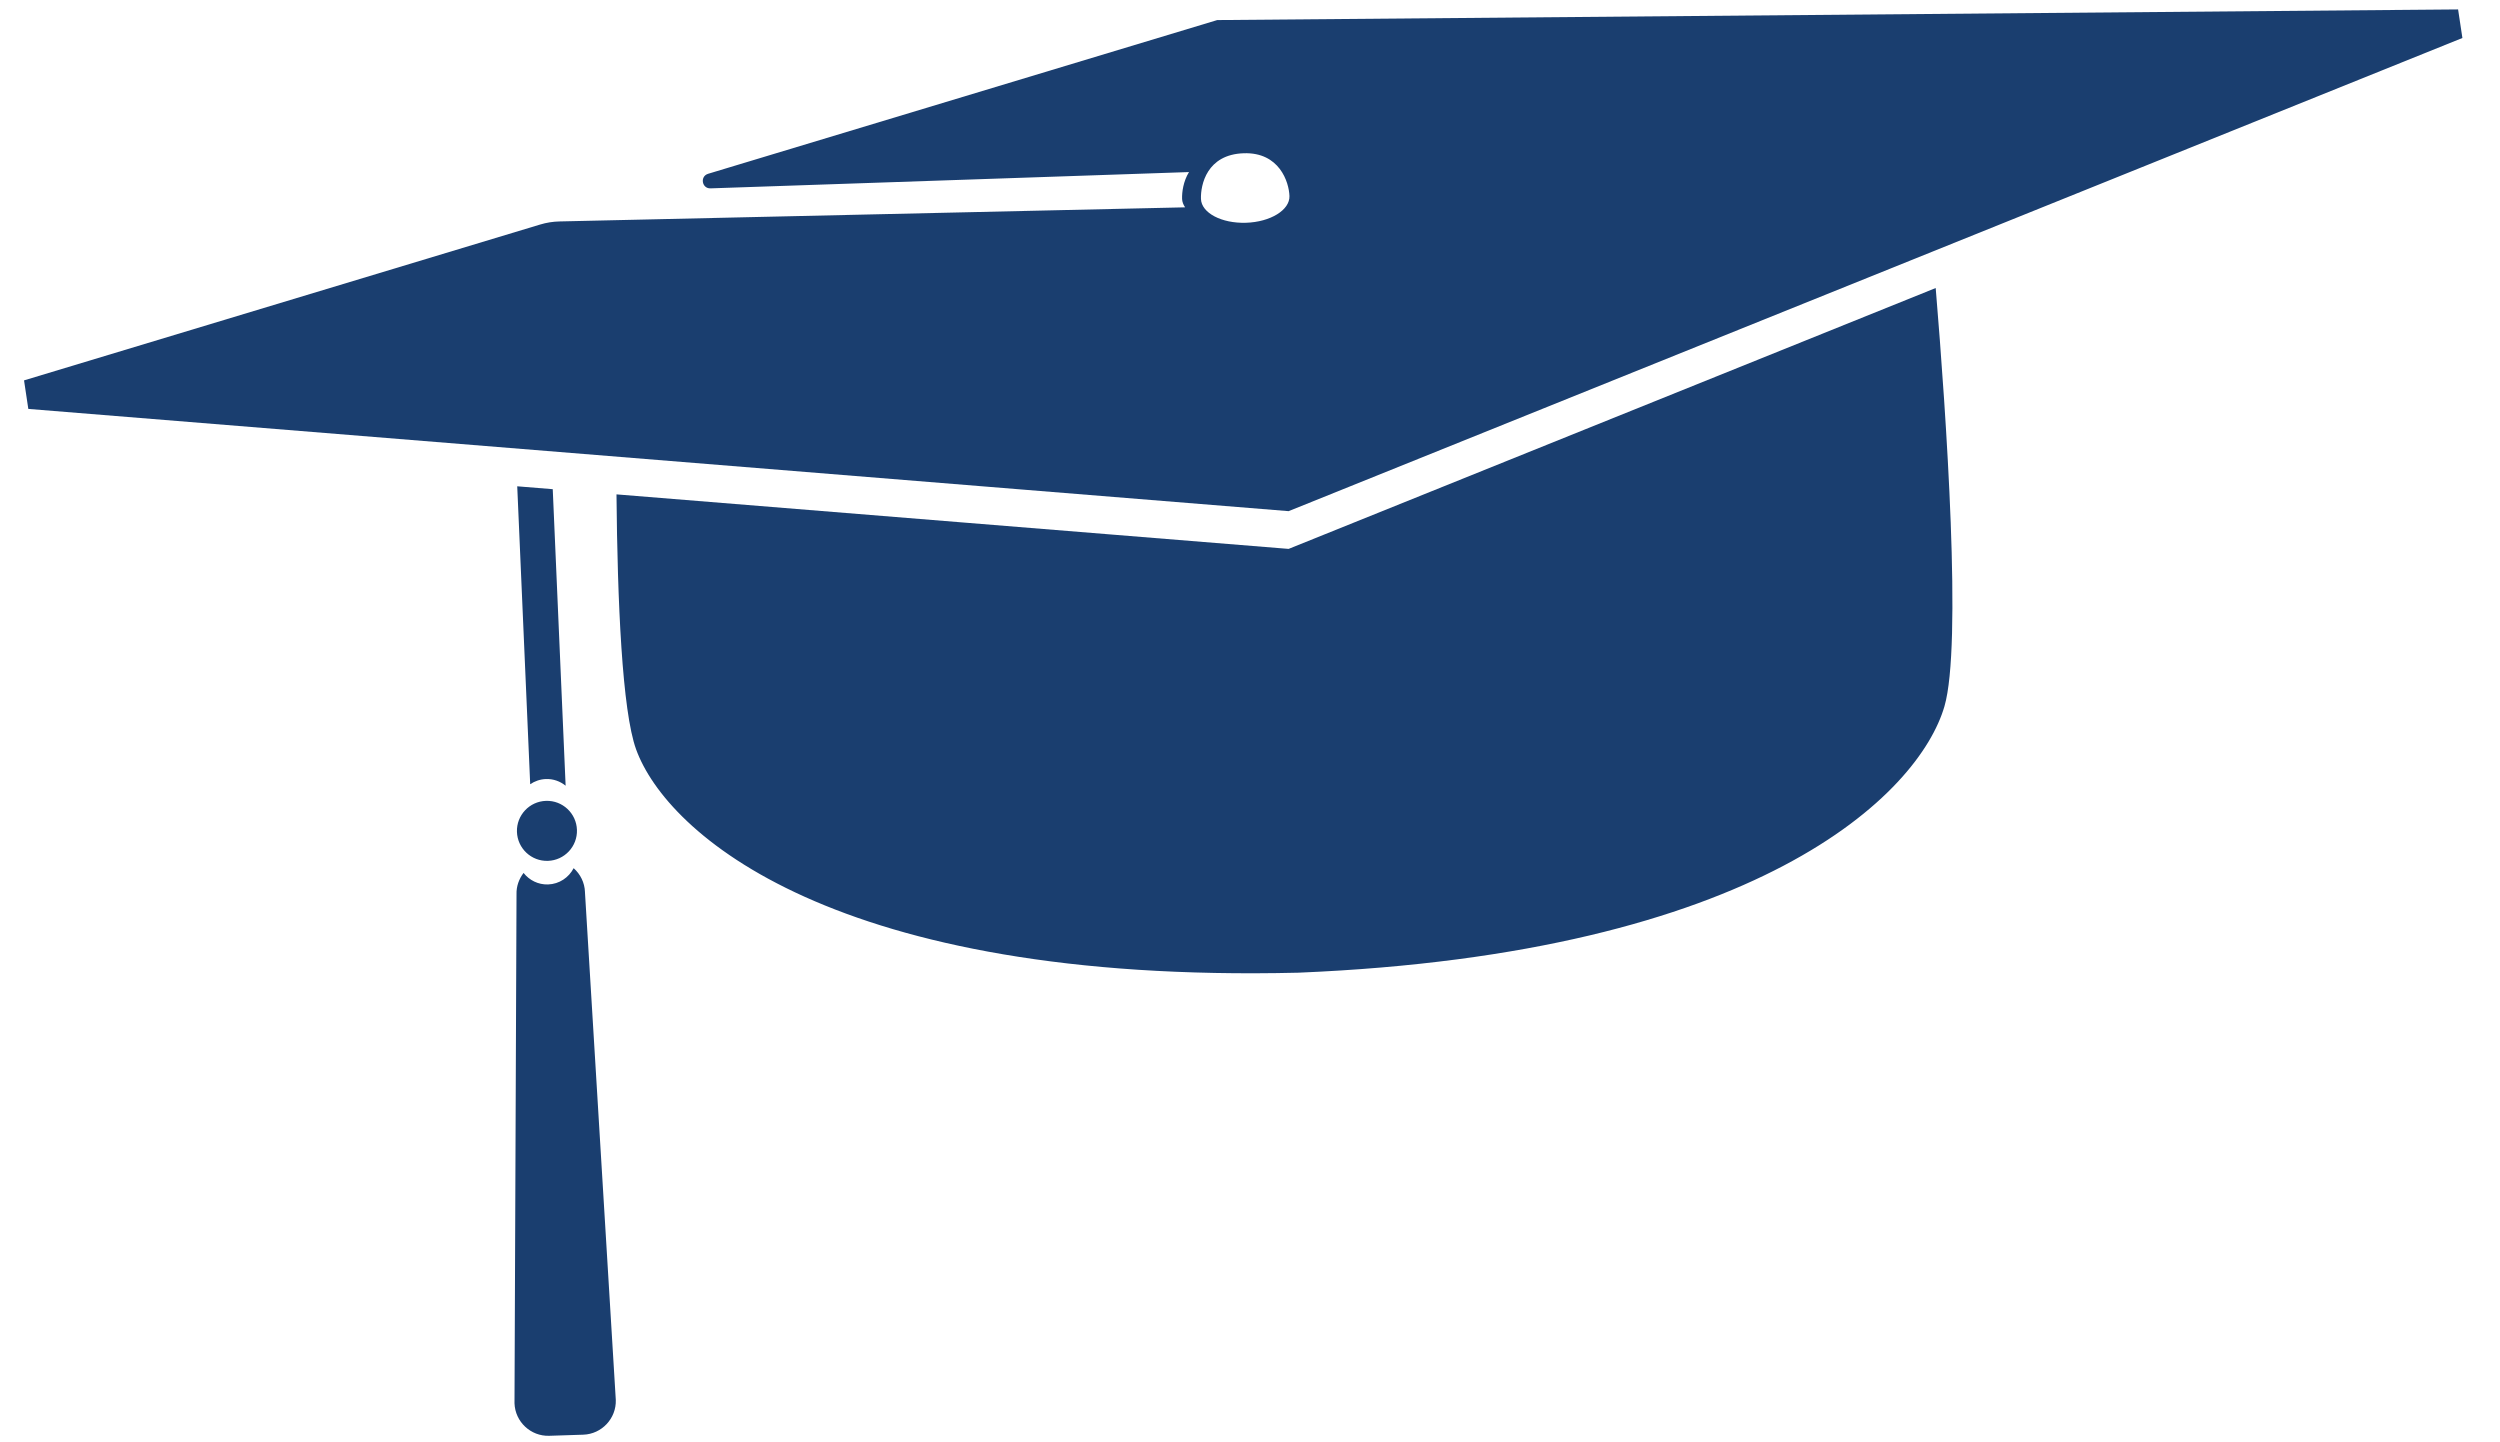 <?xml version="1.0" encoding="UTF-8"?>
<svg viewBox="0 0 104 60" xmlns="http://www.w3.org/2000/svg">
  <path d="M53.607 22.834l-27.961-2.268c.04 4.462.235 9.006.816 10.608 1.27 3.501 8.252 9.756 27.549 9.29 9.566-.399 16.001-2.249 20.182-4.449 4.25-2.235 6.174-4.832 6.697-6.635.734-2.535.08-12.057-.365-17.398L53.607 22.834zM24.335 37.112c-.013-.397-.194-.749-.471-.996-.201.388-.596.661-1.063.677-.413.014-.783-.177-1.02-.479-.19.248-.305.557-.294.892l-.084 21.171c.026.769.676 1.378 1.445 1.352l1.416-.046c.77-.026 1.378-.676 1.353-1.445l-1.283-21.126zM24.001 34.523c.023.689-.518 1.266-1.207 1.289-.69.023-1.266-.518-1.289-1.207-.023-.689.518-1.266 1.207-1.289.69-.023 1.266.518 1.289 1.207" fill="#1A3E6F" />
  <path d="M51.835 9.267c-1.016.033-1.856-.41-1.875-.991-.019-.581.24-1.851 1.78-1.901 1.483-.049 1.882 1.199 1.901 1.78.019.581-.789 1.079-1.806 1.112zM102.258.392l-51.622.443-21.179 6.395c-.347.105-.262.618.1.606l19.905-.678c-.238.389-.296.835-.287 1.118.004.124.053.241.126.349l-26.023.587c-.274.006-.547.049-.809.129L1 15.824l.178 1.187 52.429 4.253 48.829-19.684-.179-1.187zM21.517 20.23l.539 12.394c.188-.128.412-.208.657-.216.31-.011.593.097.817.277l-.536-12.335-1.477-.12z" fill="#1A3E6F" />
</svg>